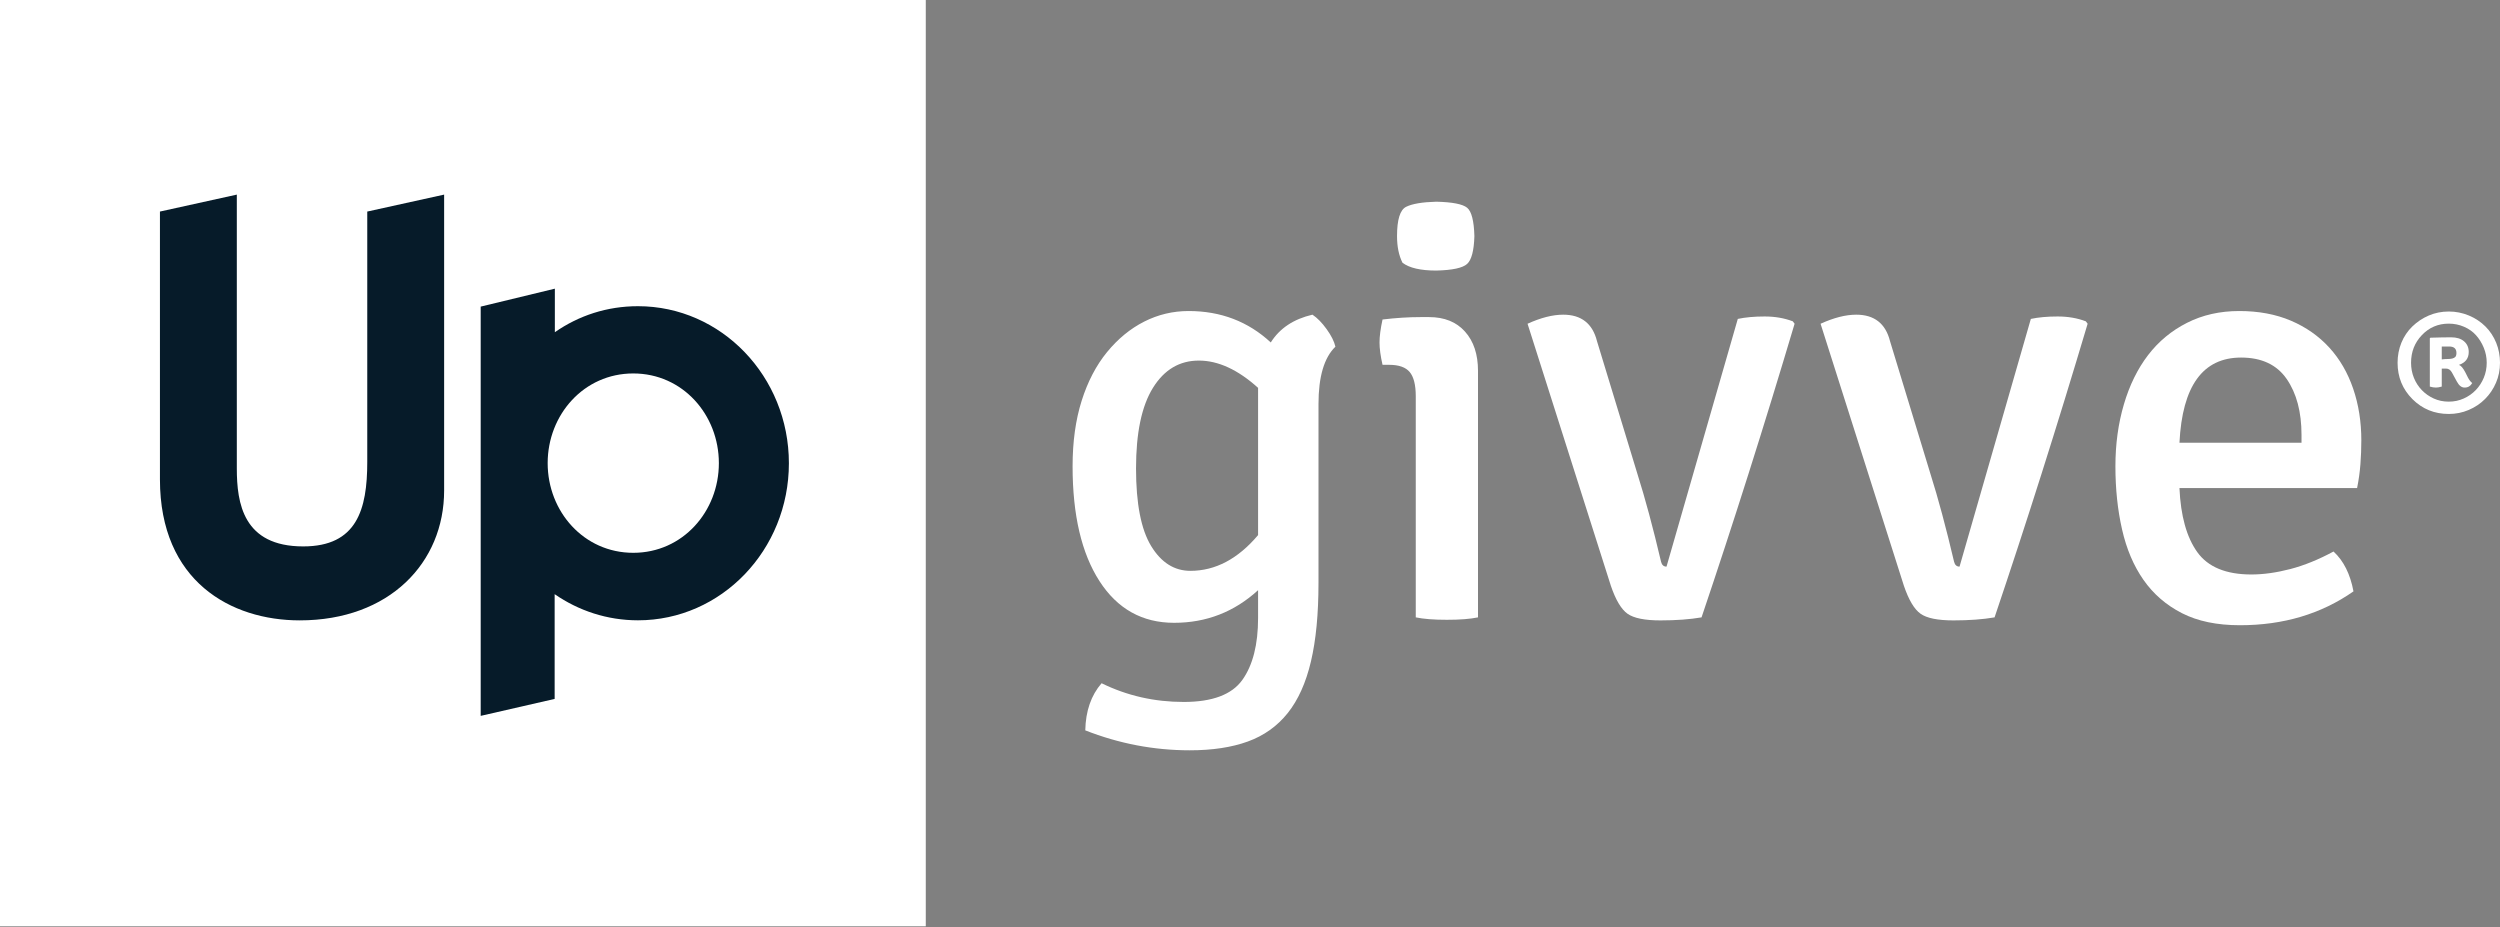 <svg width="337" height="125" viewBox="0 0 337 125" fill="none" xmlns="http://www.w3.org/2000/svg">
<rect x="0" y="0" width="337" height="125" fill="#808080" stroke="none"/>
<path fill-rule="evenodd" clip-rule="evenodd" d="M330.981 48.105C330.887 48.211 330.749 48.286 330.574 48.328C330.397 48.372 330.188 48.395 329.94 48.395C329.695 48.395 329.43 48.412 329.149 48.449V46.709H330.151C330.801 46.709 331.128 46.998 331.128 47.579C331.128 47.824 331.079 47.999 330.981 48.105ZM332.337 50.213C332.04 49.634 331.75 49.29 331.469 49.186C332.348 48.885 332.785 48.308 332.785 47.446C332.785 46.849 332.575 46.37 332.156 46.01C331.732 45.649 331.152 45.47 330.412 45.47C330.046 45.47 329.629 45.474 329.162 45.483C328.699 45.491 328.184 45.504 327.621 45.523L327.541 45.6V52.11C327.839 52.2 328.111 52.244 328.36 52.244C328.586 52.244 328.85 52.2 329.149 52.11V49.686H329.731C330.061 49.686 330.327 49.862 330.52 50.213L331.18 51.425C331.477 51.987 331.837 52.261 332.259 52.244C332.681 52.244 333.015 52.041 333.259 51.636C333.051 51.478 332.856 51.231 332.681 50.898L332.337 50.213Z" fill="white"/>
<path fill-rule="evenodd" clip-rule="evenodd" d="M334.814 50.925C334.549 51.558 334.189 52.111 333.731 52.587C333.275 53.061 332.737 53.439 332.112 53.718C331.488 54.001 330.817 54.141 330.096 54.141C329.358 54.141 328.682 54.001 328.067 53.718C327.453 53.439 326.917 53.061 326.461 52.587C326.003 52.111 325.646 51.558 325.392 50.925C325.137 50.293 325.011 49.619 325.011 48.898C325.011 47.438 325.493 46.201 326.461 45.181C327.445 44.144 328.657 43.626 330.096 43.626C330.817 43.626 331.501 43.767 332.154 44.048C332.803 44.331 333.342 44.711 333.771 45.194C334.204 45.679 334.549 46.239 334.814 46.88C335.077 47.523 335.209 48.194 335.209 48.898C335.209 49.619 335.077 50.293 334.814 50.925ZM336.487 46.207C336.144 45.366 335.661 44.633 335.035 44.008C334.411 43.386 333.67 42.892 332.813 42.533C331.952 42.174 331.047 41.992 330.096 41.992C329.129 41.992 328.23 42.174 327.396 42.533C326.56 42.892 325.824 43.386 325.182 44.008C324.54 44.633 324.049 45.366 323.705 46.207C323.364 47.051 323.193 47.948 323.193 48.898C323.193 50.828 323.86 52.462 325.193 53.8C326.531 55.134 328.163 55.802 330.096 55.802C331.047 55.802 331.941 55.623 332.783 55.262C333.629 54.902 334.362 54.41 334.985 53.785C335.608 53.161 336.101 52.433 336.459 51.599C336.821 50.763 337 49.864 337 48.898C337 47.948 336.831 47.051 336.487 46.207Z" fill="white"/>
<path fill-rule="evenodd" clip-rule="evenodd" d="M310.244 59.683H293.791C294.171 52.026 296.941 48.199 302.1 48.199C304.868 48.199 306.918 49.163 308.247 51.089C309.577 53.019 310.244 55.53 310.244 58.626V59.683ZM313.99 46.855C312.577 45.308 310.855 44.1 308.819 43.229C306.782 42.362 304.461 41.927 301.855 41.927C299.248 41.927 296.9 42.456 294.809 43.517C292.719 44.574 290.968 46.029 289.556 47.873C288.143 49.721 287.057 51.932 286.299 54.511C285.538 57.092 285.158 59.873 285.158 62.858C285.158 65.901 285.455 68.737 286.054 71.369C286.649 74.004 287.614 76.27 288.944 78.173C290.274 80.072 291.999 81.567 294.118 82.652C296.234 83.738 298.84 84.281 301.935 84.281C307.801 84.281 312.904 82.759 317.248 79.717C316.815 77.384 315.917 75.594 314.559 74.343C312.553 75.428 310.61 76.218 308.738 76.707C306.862 77.194 305.112 77.44 303.484 77.44C300.064 77.44 297.633 76.434 296.193 74.425C294.754 72.415 293.955 69.537 293.791 65.792H317.736C317.954 64.707 318.105 63.632 318.185 62.574C318.266 61.514 318.307 60.443 318.307 59.357C318.307 56.86 317.94 54.539 317.207 52.393C316.475 50.249 315.402 48.402 313.99 46.855Z" fill="white"/>
<path fill-rule="evenodd" clip-rule="evenodd" d="M169.589 72.131C166.873 75.345 163.833 76.949 160.467 76.949C158.294 76.949 156.53 75.833 155.172 73.602C153.814 71.369 153.137 67.883 153.137 63.145C153.137 58.354 153.897 54.733 155.417 52.282C156.936 49.833 158.999 48.606 161.606 48.606C164.213 48.606 166.873 49.833 169.589 52.282V72.131ZM176.918 42.417C174.365 43.015 172.492 44.264 171.3 46.163C168.257 43.341 164.567 41.927 160.222 41.927C158.104 41.927 156.109 42.404 154.236 43.353C152.362 44.303 150.693 45.675 149.227 47.465C147.761 49.257 146.622 51.445 145.807 54.022C144.992 56.602 144.585 59.549 144.585 62.859C144.585 69.429 145.794 74.588 148.209 78.333C150.626 82.08 153.978 83.954 158.268 83.954C162.611 83.954 166.385 82.488 169.589 79.556V83.303C169.589 86.885 168.881 89.669 167.471 91.65C166.058 93.632 163.425 94.623 159.569 94.623C155.607 94.623 151.915 93.78 148.495 92.1C147.082 93.726 146.348 95.844 146.296 98.453C150.855 100.245 155.552 101.141 160.384 101.141C163.425 101.141 166.032 100.745 168.204 99.957C170.375 99.169 172.168 97.894 173.579 96.13C174.99 94.366 176.036 92.043 176.715 89.165C177.394 86.287 177.733 82.76 177.733 78.579V54.471C177.733 50.779 178.493 48.2 180.014 46.734C179.851 46.026 179.457 45.24 178.832 44.371C178.208 43.504 177.571 42.852 176.918 42.417Z" fill="white"/>
<path fill-rule="evenodd" clip-rule="evenodd" d="M192.638 42.744H191.498C189.869 42.744 188.157 42.853 186.365 43.069C186.093 44.318 185.96 45.35 185.96 46.165C185.96 46.979 186.093 47.984 186.365 49.178H187.262C188.565 49.178 189.489 49.504 190.03 50.154C190.573 50.807 190.845 51.893 190.845 53.414V83.221C191.876 83.439 193.274 83.548 195.04 83.548C196.805 83.548 198.202 83.439 199.235 83.221V49.992C199.235 47.765 198.649 46.001 197.482 44.7C196.316 43.394 194.699 42.744 192.638 42.744Z" fill="white"/>
<path fill-rule="evenodd" clip-rule="evenodd" d="M189.542 27.881C188.728 28.287 188.32 29.606 188.32 31.83C188.32 33.243 188.565 34.437 189.054 35.415C189.974 36.121 191.499 36.472 193.614 36.472C195.786 36.42 197.17 36.121 197.768 35.577C198.364 35.035 198.693 33.785 198.748 31.83C198.693 29.769 198.364 28.492 197.768 28.003C197.17 27.513 195.786 27.243 193.614 27.189C191.713 27.243 190.357 27.473 189.542 27.881Z" fill="white"/>
<path fill-rule="evenodd" clip-rule="evenodd" d="M237.881 42.661C236.497 42.661 235.287 42.77 234.255 42.988L224.646 76.381C224.265 76.381 224.02 76.164 223.912 75.728C222.827 71.117 221.766 67.176 220.735 63.92L215.279 46.001C214.681 43.614 213.161 42.419 210.719 42.419C209.306 42.419 207.705 42.826 205.913 43.641L217.152 78.987C217.804 80.889 218.549 82.137 219.392 82.734C220.236 83.33 221.714 83.63 223.83 83.63C225.949 83.63 227.792 83.494 229.368 83.222C233.658 70.519 237.839 57.322 241.911 43.641L241.668 43.314C240.527 42.88 239.264 42.661 237.881 42.661Z" fill="white"/>
<path fill-rule="evenodd" clip-rule="evenodd" d="M277.378 42.661C275.994 42.661 274.786 42.77 273.758 42.988L264.146 76.381C263.765 76.381 263.52 76.164 263.411 75.728C262.325 71.117 261.268 67.176 260.236 63.92L254.779 46.001C254.181 43.614 252.66 42.419 250.219 42.419C248.806 42.419 247.205 42.826 245.413 43.641L256.653 78.987C257.304 80.889 258.049 82.137 258.894 82.734C259.733 83.33 261.212 83.63 263.33 83.63C265.448 83.63 267.295 83.494 268.868 83.222C273.157 70.519 277.339 57.322 281.413 43.641L281.168 43.314C280.027 42.88 278.766 42.661 277.378 42.661Z" fill="white"/>
<path fill-rule="evenodd" clip-rule="evenodd" d="M0 124.864H124.794V0H0V124.864Z" fill="white"/>
<path fill-rule="evenodd" clip-rule="evenodd" d="M49.507 62.273C49.507 68.711 48.094 73.656 40.871 73.656C32.786 73.656 31.923 67.846 31.923 63.137V26.233L21.56 28.518V64.627C21.56 78.365 31.137 83.626 40.4 83.626C52.49 83.626 59.869 75.854 59.869 66.12V26.233L49.507 28.518V62.273Z" fill="#061B29"/>
<path fill-rule="evenodd" clip-rule="evenodd" d="M85.364 74.519C78.692 74.519 73.825 68.945 73.825 62.431C73.825 55.915 78.692 50.341 85.364 50.341C92.036 50.341 96.904 55.915 96.904 62.431C96.904 68.945 92.036 74.519 85.364 74.519ZM86.001 41.275C81.826 41.275 78.022 42.537 74.794 44.782V38.913L64.797 41.331V96.499L74.766 94.214V80.094C77.985 82.319 81.846 83.618 86.001 83.618C97.235 83.618 106.343 74.139 106.343 62.446C106.343 50.754 97.235 41.275 86.001 41.275Z" fill="#061B29"/>
</svg>
